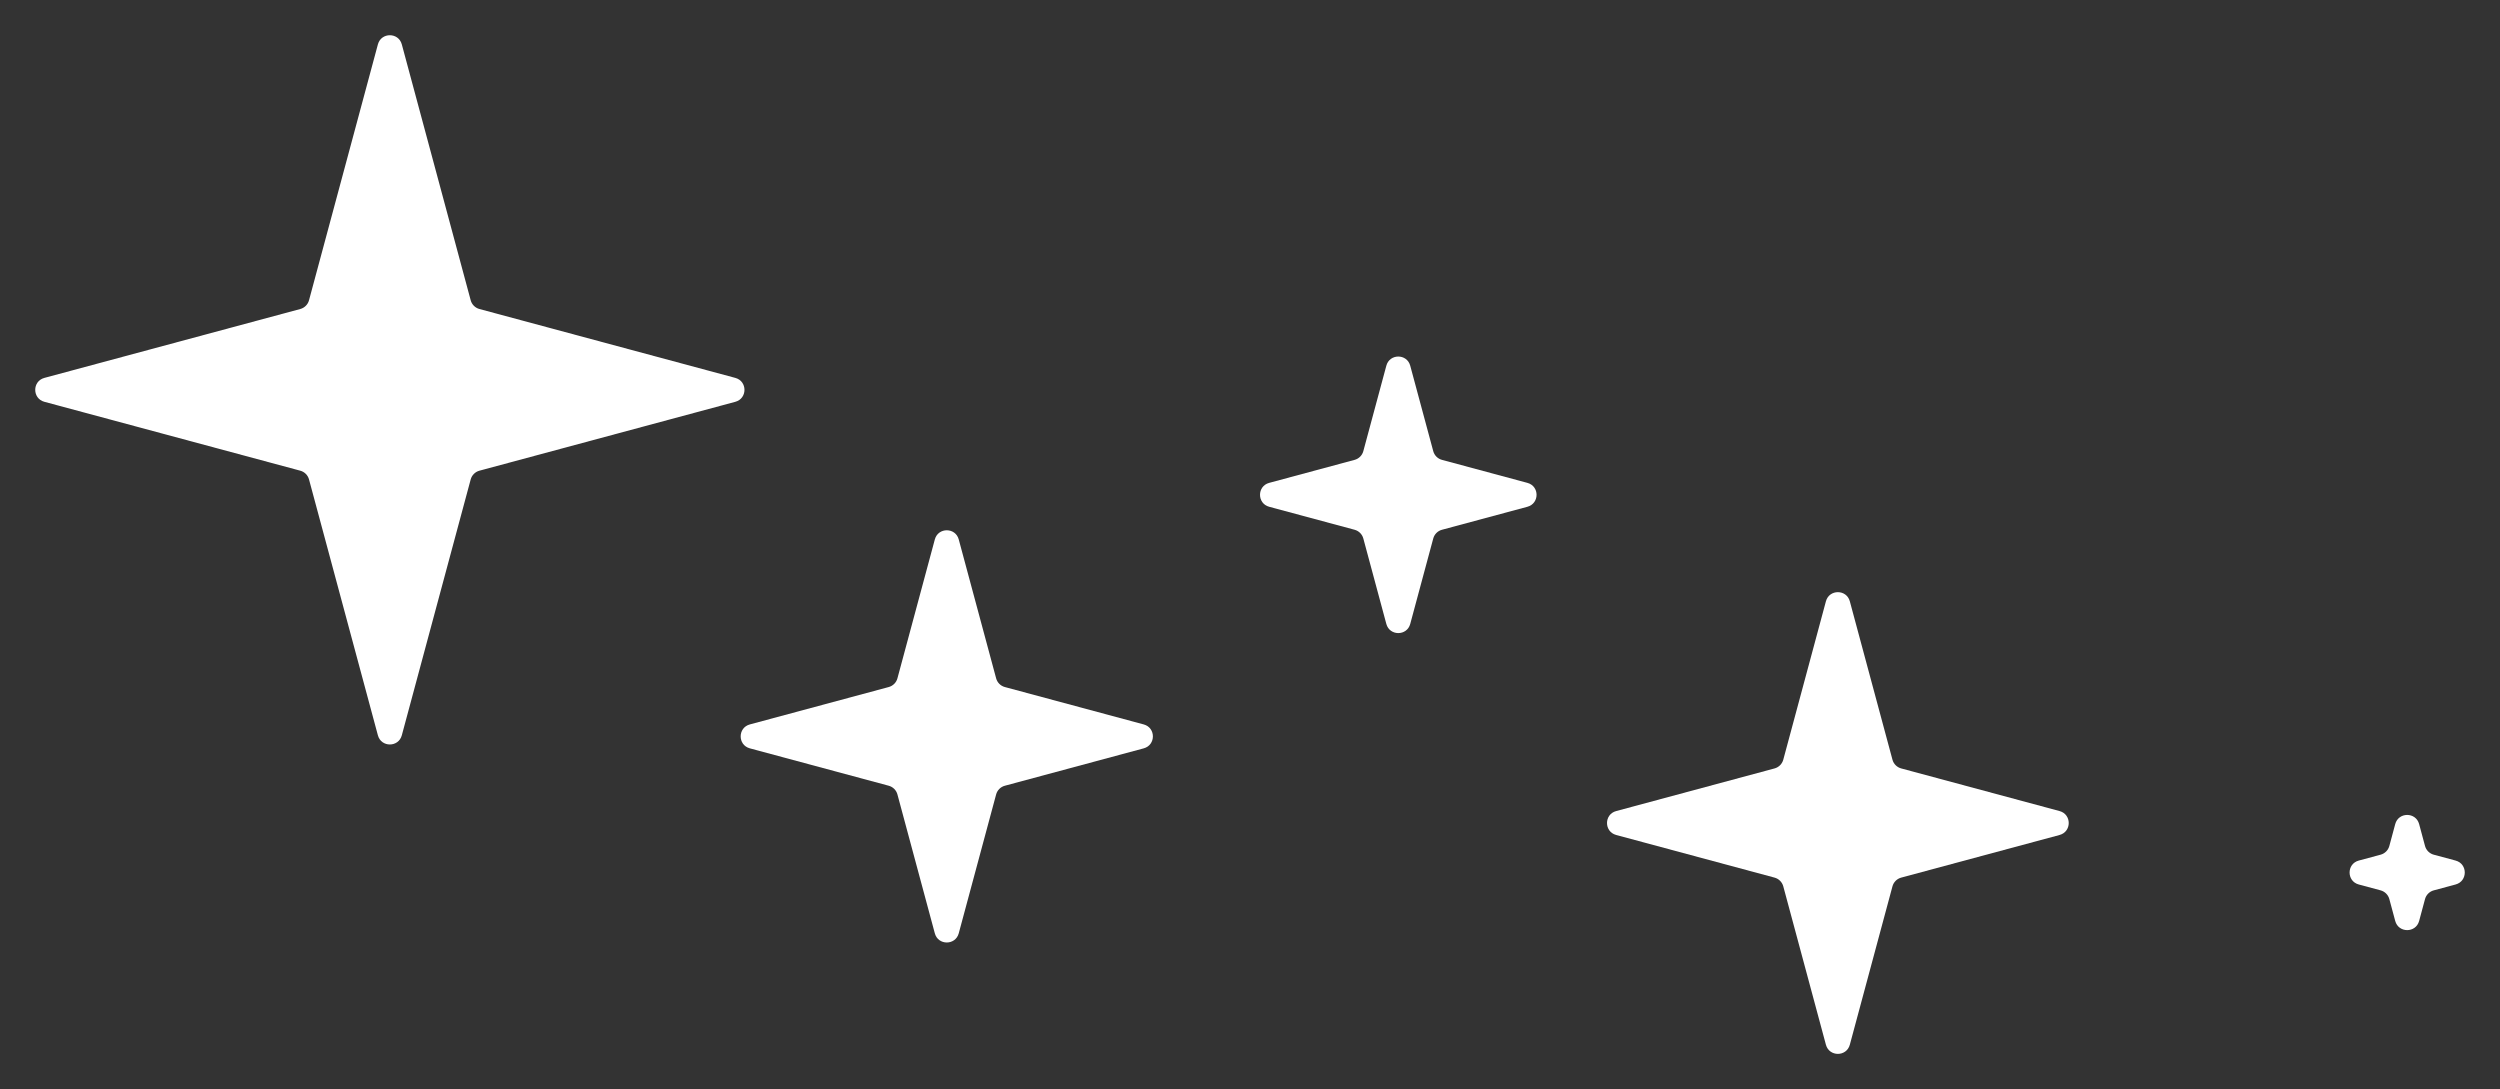 <?xml version="1.0" encoding="UTF-8"?> <svg xmlns="http://www.w3.org/2000/svg" width="202" height="88" viewBox="0 0 202 88" fill="none"><rect x="0" y="0" width="202" height="88" fill="#333333" stroke="none"/><path d="M77.466 75.414C77.2 76.4 75.8 76.4 75.534 75.414L72.513 64.192C72.421 63.848 72.152 63.58 71.808 63.487L60.586 60.466C59.6 60.2 59.6 58.8 60.586 58.534L71.808 55.513C72.152 55.42 72.421 55.152 72.513 54.807L75.534 43.586C75.8 42.6 77.2 42.6 77.466 43.586L80.487 54.807C80.579 55.152 80.848 55.42 81.192 55.513L92.414 58.534C93.4 58.8 93.4 60.2 92.414 60.466L81.192 63.487C80.848 63.58 80.579 63.848 80.487 64.192L77.466 75.414Z" fill="white"></path><path d="M32.466 59.414C32.2 60.4 30.8 60.4 30.534 59.414L24.968 38.738C24.875 38.394 24.606 38.125 24.262 38.032L3.586 32.466C2.6 32.2 2.6 30.8 3.586 30.534L24.262 24.968C24.606 24.875 24.875 24.606 24.968 24.262L30.534 3.586C30.8 2.6 32.2 2.6 32.466 3.586L38.032 24.262C38.125 24.606 38.394 24.875 38.738 24.968L59.414 30.534C60.4 30.8 60.4 32.2 59.414 32.466L38.738 38.032C38.394 38.125 38.125 38.394 38.032 38.738L32.466 59.414Z" fill="white"></path><path d="M112.016 50.414C112.282 51.4 113.682 51.4 113.947 50.414L115.806 43.511C115.898 43.167 116.167 42.898 116.511 42.805L123.414 40.947C124.401 40.681 124.401 39.281 123.414 39.016L116.511 37.157C116.167 37.065 115.898 36.796 115.806 36.452L113.947 29.549C113.682 28.562 112.282 28.562 112.016 29.549L110.157 36.452C110.065 36.796 109.796 37.065 109.452 37.157L102.549 39.016C101.563 39.281 101.563 40.681 102.549 40.947L109.452 42.805C109.796 42.898 110.065 43.167 110.157 43.511L112.016 50.414Z" fill="white"></path><path d="M147.534 84.414C147.8 85.4 149.2 85.4 149.466 84.414L152.911 71.617C153.004 71.273 153.273 71.004 153.617 70.911L166.414 67.466C167.4 67.2 167.4 65.8 166.414 65.534L153.617 62.089C153.273 61.996 153.004 61.727 152.911 61.383L149.466 48.586C149.2 47.6 147.8 47.6 147.534 48.586L144.089 61.383C143.996 61.727 143.727 61.996 143.383 62.089L130.586 65.534C129.6 65.8 129.6 67.2 130.586 67.466L143.383 70.911C143.727 71.004 143.996 71.273 144.089 71.617L147.534 84.414Z" fill="white"></path><path d="M193.534 74.414C193.8 75.4 195.2 75.4 195.466 74.414L195.941 72.647C196.034 72.303 196.303 72.034 196.647 71.941L198.414 71.466C199.4 71.2 199.4 69.8 198.414 69.534L196.647 69.059C196.303 68.966 196.034 68.697 195.941 68.353L195.466 66.586C195.2 65.6 193.8 65.6 193.534 66.586L193.059 68.353C192.966 68.697 192.697 68.966 192.353 69.059L190.586 69.534C189.6 69.8 189.6 71.2 190.586 71.466L192.353 71.941C192.697 72.034 192.966 72.303 193.059 72.647L193.534 74.414Z" fill="white"></path></svg> 